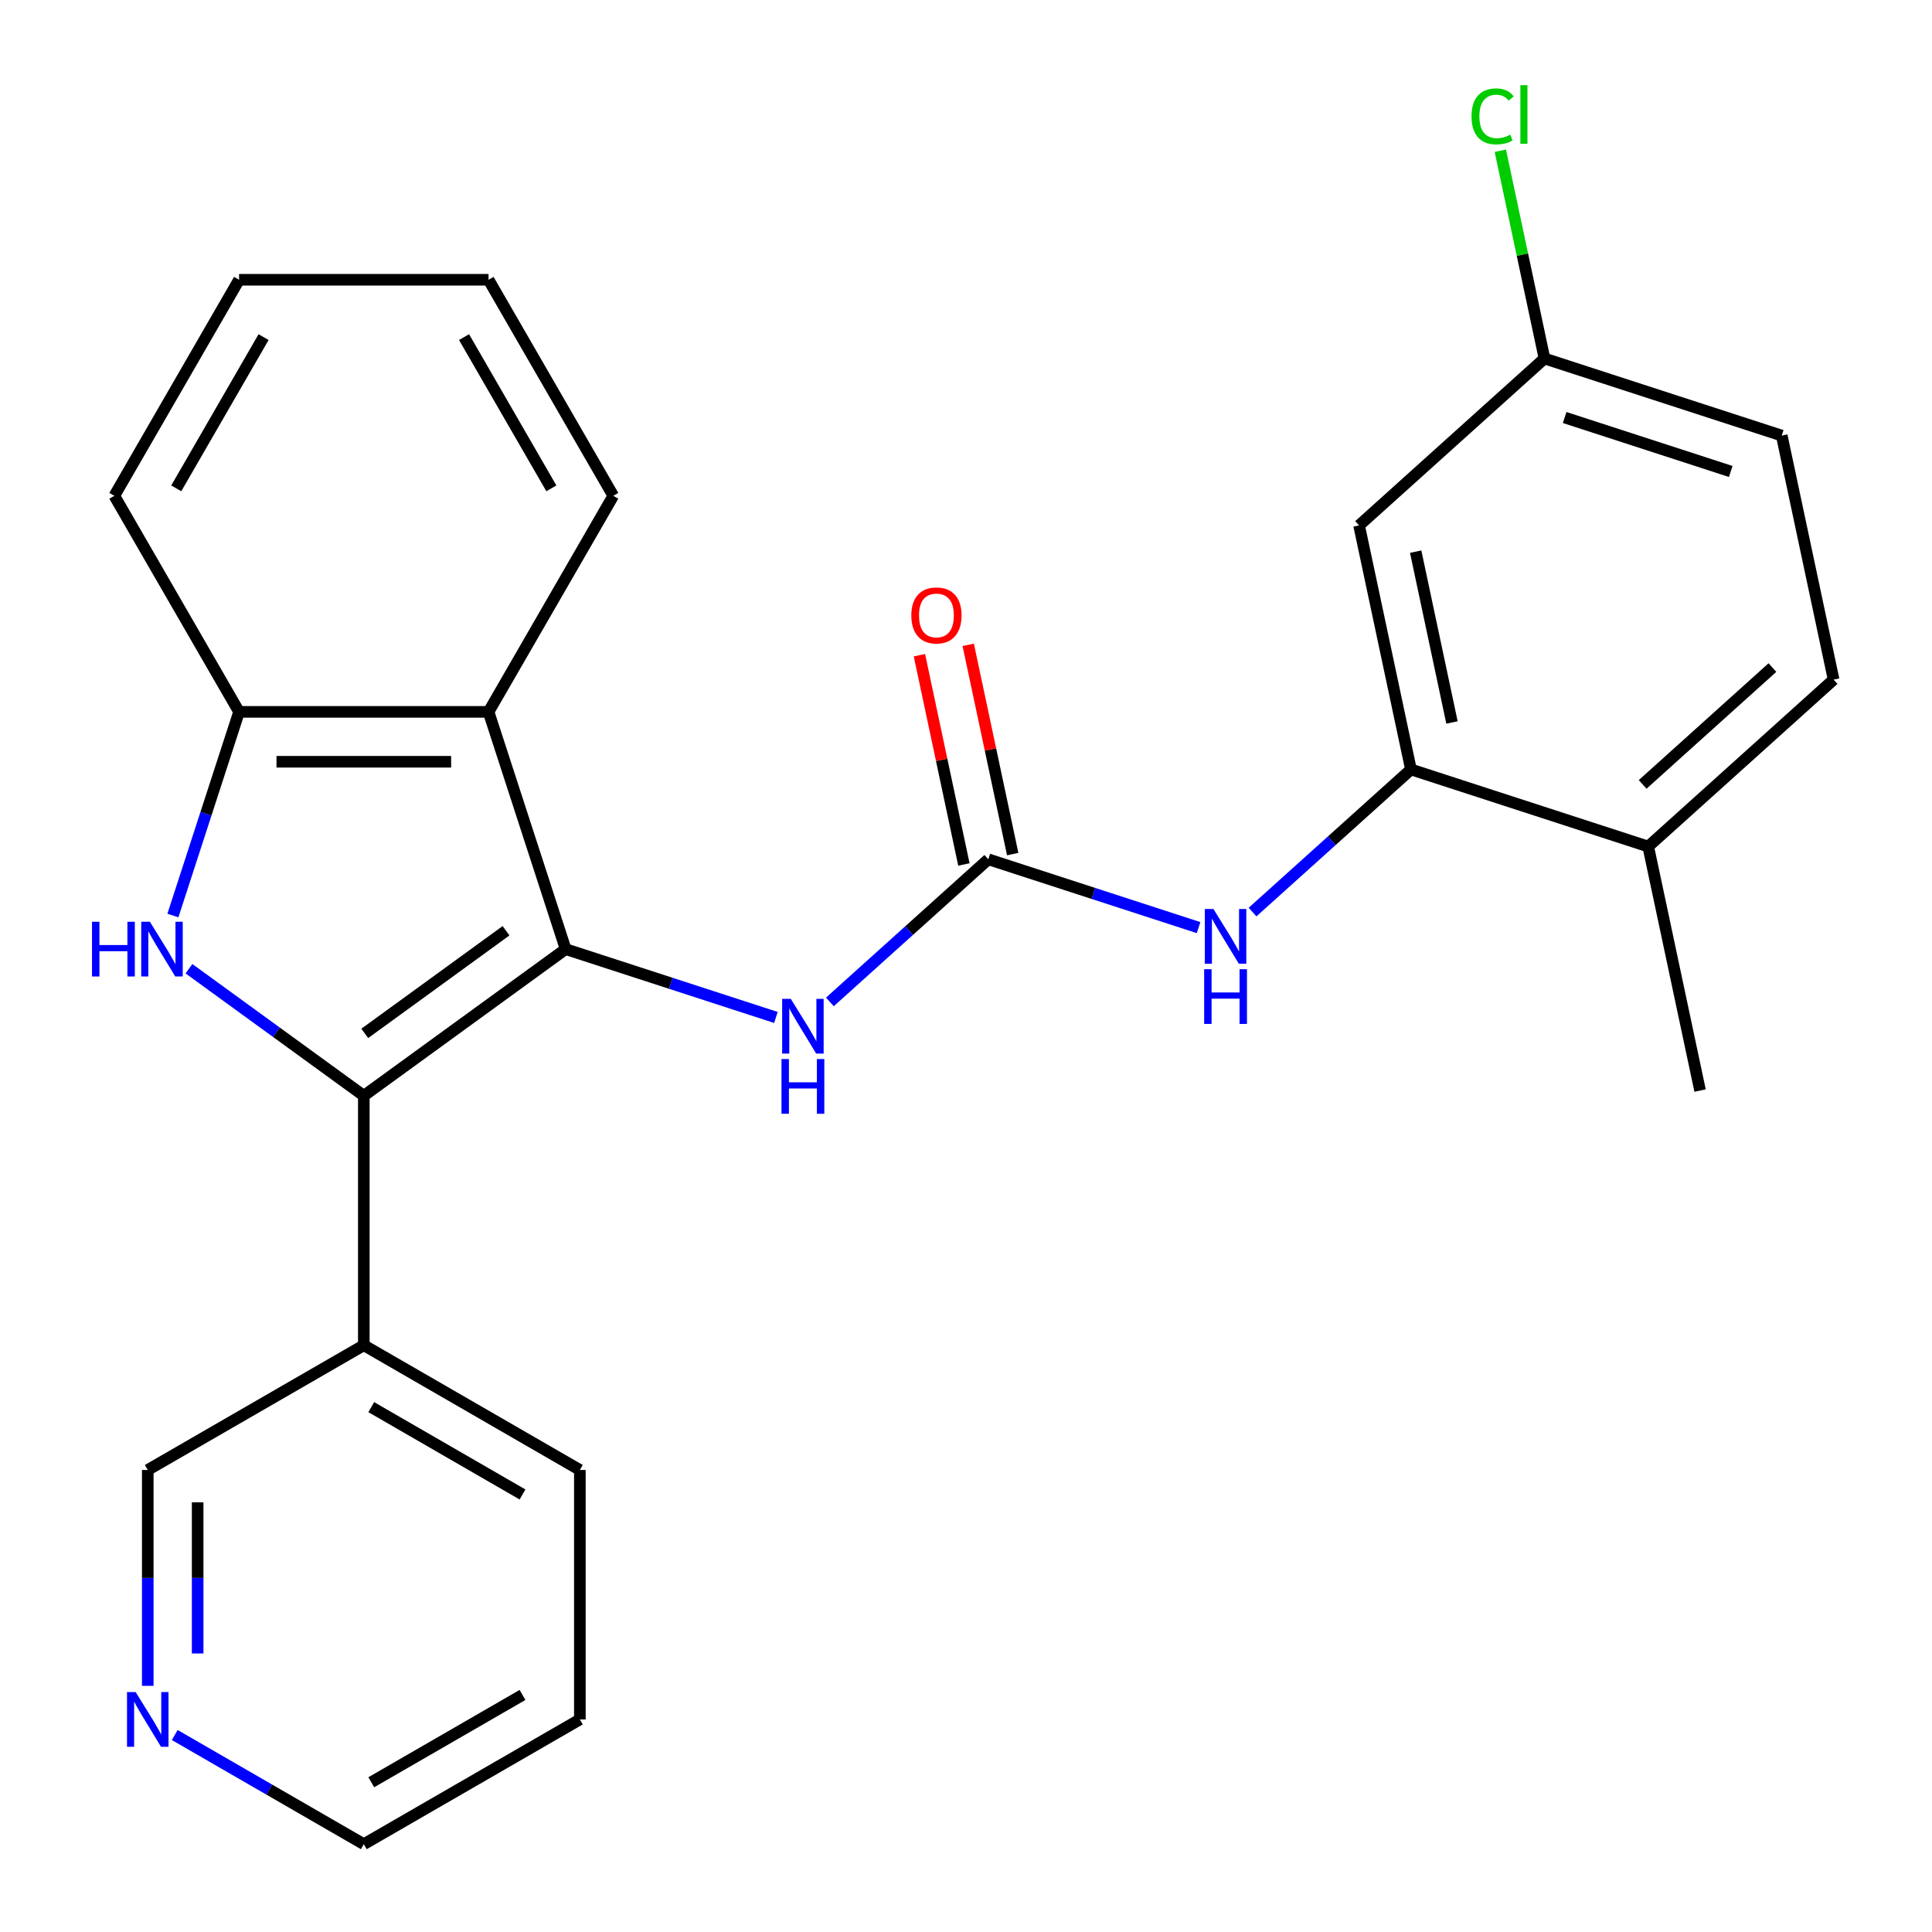 <?xml version='1.0' encoding='iso-8859-1'?>
<svg version='1.1' baseProfile='full'
              xmlns='http://www.w3.org/2000/svg'
                      xmlns:rdkit='http://www.rdkit.org/xml'
                      xmlns:xlink='http://www.w3.org/1999/xlink'
                  xml:space='preserve'
width='1000px' height='1000px' viewBox='0 0 1000 1000'>
<!-- END OF HEADER -->
<rect style='opacity:1.0;fill:#FFFFFF;stroke:none' width='1000' height='1000' x='0' y='0'> </rect>
<path class='bond-0' d='M 292.775,491.266 L 188.309,567.164' style='fill:none;fill-rule:evenodd;stroke:#000000;stroke-width:6px;stroke-linecap:butt;stroke-linejoin:miter;stroke-opacity:1' />
<path class='bond-0' d='M 261.925,481.757 L 188.799,534.886' style='fill:none;fill-rule:evenodd;stroke:#000000;stroke-width:6px;stroke-linecap:butt;stroke-linejoin:miter;stroke-opacity:1' />
<path class='bond-2' d='M 292.775,491.266 L 252.873,368.458' style='fill:none;fill-rule:evenodd;stroke:#000000;stroke-width:6px;stroke-linecap:butt;stroke-linejoin:miter;stroke-opacity:1' />
<path class='bond-5' d='M 292.775,491.266 L 347.195,508.947' style='fill:none;fill-rule:evenodd;stroke:#000000;stroke-width:6px;stroke-linecap:butt;stroke-linejoin:miter;stroke-opacity:1' />
<path class='bond-5' d='M 347.195,508.947 L 401.614,526.629' style='fill:none;fill-rule:evenodd;stroke:#0000FF;stroke-width:6px;stroke-linecap:butt;stroke-linejoin:miter;stroke-opacity:1' />
<path class='bond-1' d='M 188.309,567.164 L 143.06,534.289' style='fill:none;fill-rule:evenodd;stroke:#000000;stroke-width:6px;stroke-linecap:butt;stroke-linejoin:miter;stroke-opacity:1' />
<path class='bond-1' d='M 143.06,534.289 L 97.811,501.414' style='fill:none;fill-rule:evenodd;stroke:#0000FF;stroke-width:6px;stroke-linecap:butt;stroke-linejoin:miter;stroke-opacity:1' />
<path class='bond-8' d='M 188.309,567.164 L 188.309,696.291' style='fill:none;fill-rule:evenodd;stroke:#000000;stroke-width:6px;stroke-linecap:butt;stroke-linejoin:miter;stroke-opacity:1' />
<path class='bond-26' d='M 89.493,473.877 L 106.619,421.168' style='fill:none;fill-rule:evenodd;stroke:#0000FF;stroke-width:6px;stroke-linecap:butt;stroke-linejoin:miter;stroke-opacity:1' />
<path class='bond-26' d='M 106.619,421.168 L 123.746,368.458' style='fill:none;fill-rule:evenodd;stroke:#000000;stroke-width:6px;stroke-linecap:butt;stroke-linejoin:miter;stroke-opacity:1' />
<path class='bond-4' d='M 252.873,368.458 L 123.746,368.458' style='fill:none;fill-rule:evenodd;stroke:#000000;stroke-width:6px;stroke-linecap:butt;stroke-linejoin:miter;stroke-opacity:1' />
<path class='bond-4' d='M 233.504,394.284 L 143.115,394.284' style='fill:none;fill-rule:evenodd;stroke:#000000;stroke-width:6px;stroke-linecap:butt;stroke-linejoin:miter;stroke-opacity:1' />
<path class='bond-18' d='M 252.873,368.458 L 317.436,256.631' style='fill:none;fill-rule:evenodd;stroke:#000000;stroke-width:6px;stroke-linecap:butt;stroke-linejoin:miter;stroke-opacity:1' />
<path class='bond-3' d='M 511.542,444.765 L 470.546,481.678' style='fill:none;fill-rule:evenodd;stroke:#000000;stroke-width:6px;stroke-linecap:butt;stroke-linejoin:miter;stroke-opacity:1' />
<path class='bond-3' d='M 470.546,481.678 L 429.55,518.591' style='fill:none;fill-rule:evenodd;stroke:#0000FF;stroke-width:6px;stroke-linecap:butt;stroke-linejoin:miter;stroke-opacity:1' />
<path class='bond-7' d='M 511.542,444.765 L 565.962,462.447' style='fill:none;fill-rule:evenodd;stroke:#000000;stroke-width:6px;stroke-linecap:butt;stroke-linejoin:miter;stroke-opacity:1' />
<path class='bond-7' d='M 565.962,462.447 L 620.381,480.129' style='fill:none;fill-rule:evenodd;stroke:#0000FF;stroke-width:6px;stroke-linecap:butt;stroke-linejoin:miter;stroke-opacity:1' />
<path class='bond-10' d='M 524.173,442.08 L 512.661,387.922' style='fill:none;fill-rule:evenodd;stroke:#000000;stroke-width:6px;stroke-linecap:butt;stroke-linejoin:miter;stroke-opacity:1' />
<path class='bond-10' d='M 512.661,387.922 L 501.149,333.763' style='fill:none;fill-rule:evenodd;stroke:#FF0000;stroke-width:6px;stroke-linecap:butt;stroke-linejoin:miter;stroke-opacity:1' />
<path class='bond-10' d='M 498.912,447.45 L 487.4,393.291' style='fill:none;fill-rule:evenodd;stroke:#000000;stroke-width:6px;stroke-linecap:butt;stroke-linejoin:miter;stroke-opacity:1' />
<path class='bond-10' d='M 487.4,393.291 L 475.888,339.133' style='fill:none;fill-rule:evenodd;stroke:#FF0000;stroke-width:6px;stroke-linecap:butt;stroke-linejoin:miter;stroke-opacity:1' />
<path class='bond-19' d='M 123.746,368.458 L 59.182,256.631' style='fill:none;fill-rule:evenodd;stroke:#000000;stroke-width:6px;stroke-linecap:butt;stroke-linejoin:miter;stroke-opacity:1' />
<path class='bond-6' d='M 730.309,398.265 L 689.313,435.178' style='fill:none;fill-rule:evenodd;stroke:#000000;stroke-width:6px;stroke-linecap:butt;stroke-linejoin:miter;stroke-opacity:1' />
<path class='bond-6' d='M 689.313,435.178 L 648.318,472.091' style='fill:none;fill-rule:evenodd;stroke:#0000FF;stroke-width:6px;stroke-linecap:butt;stroke-linejoin:miter;stroke-opacity:1' />
<path class='bond-9' d='M 730.309,398.265 L 703.462,271.959' style='fill:none;fill-rule:evenodd;stroke:#000000;stroke-width:6px;stroke-linecap:butt;stroke-linejoin:miter;stroke-opacity:1' />
<path class='bond-9' d='M 751.543,373.95 L 732.75,285.536' style='fill:none;fill-rule:evenodd;stroke:#000000;stroke-width:6px;stroke-linecap:butt;stroke-linejoin:miter;stroke-opacity:1' />
<path class='bond-11' d='M 730.309,398.265 L 853.116,438.167' style='fill:none;fill-rule:evenodd;stroke:#000000;stroke-width:6px;stroke-linecap:butt;stroke-linejoin:miter;stroke-opacity:1' />
<path class='bond-16' d='M 188.309,696.291 L 76.482,760.855' style='fill:none;fill-rule:evenodd;stroke:#000000;stroke-width:6px;stroke-linecap:butt;stroke-linejoin:miter;stroke-opacity:1' />
<path class='bond-20' d='M 188.309,696.291 L 300.136,760.855' style='fill:none;fill-rule:evenodd;stroke:#000000;stroke-width:6px;stroke-linecap:butt;stroke-linejoin:miter;stroke-opacity:1' />
<path class='bond-20' d='M 192.171,728.341 L 270.45,773.536' style='fill:none;fill-rule:evenodd;stroke:#000000;stroke-width:6px;stroke-linecap:butt;stroke-linejoin:miter;stroke-opacity:1' />
<path class='bond-14' d='M 703.462,271.959 L 799.422,185.557' style='fill:none;fill-rule:evenodd;stroke:#000000;stroke-width:6px;stroke-linecap:butt;stroke-linejoin:miter;stroke-opacity:1' />
<path class='bond-13' d='M 853.116,438.167 L 949.077,351.764' style='fill:none;fill-rule:evenodd;stroke:#000000;stroke-width:6px;stroke-linecap:butt;stroke-linejoin:miter;stroke-opacity:1' />
<path class='bond-13' d='M 850.23,406.015 L 917.402,345.533' style='fill:none;fill-rule:evenodd;stroke:#000000;stroke-width:6px;stroke-linecap:butt;stroke-linejoin:miter;stroke-opacity:1' />
<path class='bond-22' d='M 853.116,438.167 L 879.963,564.472' style='fill:none;fill-rule:evenodd;stroke:#000000;stroke-width:6px;stroke-linecap:butt;stroke-linejoin:miter;stroke-opacity:1' />
<path class='bond-12' d='M 76.482,872.594 L 76.482,816.724' style='fill:none;fill-rule:evenodd;stroke:#0000FF;stroke-width:6px;stroke-linecap:butt;stroke-linejoin:miter;stroke-opacity:1' />
<path class='bond-12' d='M 76.482,816.724 L 76.482,760.855' style='fill:none;fill-rule:evenodd;stroke:#000000;stroke-width:6px;stroke-linecap:butt;stroke-linejoin:miter;stroke-opacity:1' />
<path class='bond-12' d='M 102.307,855.833 L 102.307,816.724' style='fill:none;fill-rule:evenodd;stroke:#0000FF;stroke-width:6px;stroke-linecap:butt;stroke-linejoin:miter;stroke-opacity:1' />
<path class='bond-12' d='M 102.307,816.724 L 102.307,777.616' style='fill:none;fill-rule:evenodd;stroke:#000000;stroke-width:6px;stroke-linecap:butt;stroke-linejoin:miter;stroke-opacity:1' />
<path class='bond-28' d='M 90.45,898.046 L 139.38,926.296' style='fill:none;fill-rule:evenodd;stroke:#0000FF;stroke-width:6px;stroke-linecap:butt;stroke-linejoin:miter;stroke-opacity:1' />
<path class='bond-28' d='M 139.38,926.296 L 188.309,954.545' style='fill:none;fill-rule:evenodd;stroke:#000000;stroke-width:6px;stroke-linecap:butt;stroke-linejoin:miter;stroke-opacity:1' />
<path class='bond-15' d='M 949.077,351.764 L 922.23,225.459' style='fill:none;fill-rule:evenodd;stroke:#000000;stroke-width:6px;stroke-linecap:butt;stroke-linejoin:miter;stroke-opacity:1' />
<path class='bond-17' d='M 799.422,185.557 L 787.994,131.788' style='fill:none;fill-rule:evenodd;stroke:#000000;stroke-width:6px;stroke-linecap:butt;stroke-linejoin:miter;stroke-opacity:1' />
<path class='bond-17' d='M 787.994,131.788 L 776.565,78.02' style='fill:none;fill-rule:evenodd;stroke:#00CC00;stroke-width:6px;stroke-linecap:butt;stroke-linejoin:miter;stroke-opacity:1' />
<path class='bond-29' d='M 799.422,185.557 L 922.23,225.459' style='fill:none;fill-rule:evenodd;stroke:#000000;stroke-width:6px;stroke-linecap:butt;stroke-linejoin:miter;stroke-opacity:1' />
<path class='bond-29' d='M 809.863,216.103 L 895.828,244.035' style='fill:none;fill-rule:evenodd;stroke:#000000;stroke-width:6px;stroke-linecap:butt;stroke-linejoin:miter;stroke-opacity:1' />
<path class='bond-24' d='M 317.436,256.631 L 252.873,144.804' style='fill:none;fill-rule:evenodd;stroke:#000000;stroke-width:6px;stroke-linecap:butt;stroke-linejoin:miter;stroke-opacity:1' />
<path class='bond-24' d='M 285.386,252.77 L 240.192,174.491' style='fill:none;fill-rule:evenodd;stroke:#000000;stroke-width:6px;stroke-linecap:butt;stroke-linejoin:miter;stroke-opacity:1' />
<path class='bond-27' d='M 59.182,256.631 L 123.746,144.804' style='fill:none;fill-rule:evenodd;stroke:#000000;stroke-width:6px;stroke-linecap:butt;stroke-linejoin:miter;stroke-opacity:1' />
<path class='bond-27' d='M 91.232,252.77 L 136.427,174.491' style='fill:none;fill-rule:evenodd;stroke:#000000;stroke-width:6px;stroke-linecap:butt;stroke-linejoin:miter;stroke-opacity:1' />
<path class='bond-23' d='M 300.136,760.855 L 300.136,889.982' style='fill:none;fill-rule:evenodd;stroke:#000000;stroke-width:6px;stroke-linecap:butt;stroke-linejoin:miter;stroke-opacity:1' />
<path class='bond-21' d='M 188.309,954.545 L 300.136,889.982' style='fill:none;fill-rule:evenodd;stroke:#000000;stroke-width:6px;stroke-linecap:butt;stroke-linejoin:miter;stroke-opacity:1' />
<path class='bond-21' d='M 192.171,922.495 L 270.45,877.301' style='fill:none;fill-rule:evenodd;stroke:#000000;stroke-width:6px;stroke-linecap:butt;stroke-linejoin:miter;stroke-opacity:1' />
<path class='bond-25' d='M 252.873,144.804 L 123.746,144.804' style='fill:none;fill-rule:evenodd;stroke:#000000;stroke-width:6px;stroke-linecap:butt;stroke-linejoin:miter;stroke-opacity:1' />
<path  class='atom-2' d='M 47.623 477.106
L 51.463 477.106
L 51.463 489.146
L 65.943 489.146
L 65.943 477.106
L 69.783 477.106
L 69.783 505.426
L 65.943 505.426
L 65.943 492.346
L 51.463 492.346
L 51.463 505.426
L 47.623 505.426
L 47.623 477.106
' fill='#0000FF'/>
<path  class='atom-2' d='M 77.583 477.106
L 86.863 492.106
Q 87.783 493.586, 89.263 496.266
Q 90.743 498.946, 90.823 499.106
L 90.823 477.106
L 94.583 477.106
L 94.583 505.426
L 90.703 505.426
L 80.743 489.026
Q 79.583 487.106, 78.343 484.906
Q 77.143 482.706, 76.783 482.026
L 76.783 505.426
L 73.103 505.426
L 73.103 477.106
L 77.583 477.106
' fill='#0000FF'/>
<path  class='atom-6' d='M 409.322 517.008
L 418.602 532.008
Q 419.522 533.488, 421.002 536.168
Q 422.482 538.848, 422.562 539.008
L 422.562 517.008
L 426.322 517.008
L 426.322 545.328
L 422.442 545.328
L 412.482 528.928
Q 411.322 527.008, 410.082 524.808
Q 408.882 522.608, 408.522 521.928
L 408.522 545.328
L 404.842 545.328
L 404.842 517.008
L 409.322 517.008
' fill='#0000FF'/>
<path  class='atom-6' d='M 404.502 548.16
L 408.342 548.16
L 408.342 560.2
L 422.822 560.2
L 422.822 548.16
L 426.662 548.16
L 426.662 576.48
L 422.822 576.48
L 422.822 563.4
L 408.342 563.4
L 408.342 576.48
L 404.502 576.48
L 404.502 548.16
' fill='#0000FF'/>
<path  class='atom-8' d='M 628.089 470.508
L 637.369 485.508
Q 638.289 486.988, 639.769 489.668
Q 641.249 492.348, 641.329 492.508
L 641.329 470.508
L 645.089 470.508
L 645.089 498.828
L 641.209 498.828
L 631.249 482.428
Q 630.089 480.508, 628.849 478.308
Q 627.649 476.108, 627.289 475.428
L 627.289 498.828
L 623.609 498.828
L 623.609 470.508
L 628.089 470.508
' fill='#0000FF'/>
<path  class='atom-8' d='M 623.269 501.66
L 627.109 501.66
L 627.109 513.7
L 641.589 513.7
L 641.589 501.66
L 645.429 501.66
L 645.429 529.98
L 641.589 529.98
L 641.589 516.9
L 627.109 516.9
L 627.109 529.98
L 623.269 529.98
L 623.269 501.66
' fill='#0000FF'/>
<path  class='atom-11' d='M 471.695 318.54
Q 471.695 311.74, 475.055 307.94
Q 478.415 304.14, 484.695 304.14
Q 490.975 304.14, 494.335 307.94
Q 497.695 311.74, 497.695 318.54
Q 497.695 325.42, 494.295 329.34
Q 490.895 333.22, 484.695 333.22
Q 478.455 333.22, 475.055 329.34
Q 471.695 325.46, 471.695 318.54
M 484.695 330.02
Q 489.015 330.02, 491.335 327.14
Q 493.695 324.22, 493.695 318.54
Q 493.695 312.98, 491.335 310.18
Q 489.015 307.34, 484.695 307.34
Q 480.375 307.34, 478.015 310.14
Q 475.695 312.94, 475.695 318.54
Q 475.695 324.26, 478.015 327.14
Q 480.375 330.02, 484.695 330.02
' fill='#FF0000'/>
<path  class='atom-13' d='M 70.222 875.822
L 79.502 890.822
Q 80.422 892.302, 81.902 894.982
Q 83.382 897.662, 83.462 897.822
L 83.462 875.822
L 87.222 875.822
L 87.222 904.142
L 83.342 904.142
L 73.382 887.742
Q 72.222 885.822, 70.982 883.622
Q 69.782 881.422, 69.422 880.742
L 69.422 904.142
L 65.742 904.142
L 65.742 875.822
L 70.222 875.822
' fill='#0000FF'/>
<path  class='atom-18' d='M 761.655 60.231
Q 761.655 53.191, 764.935 49.511
Q 768.255 45.791, 774.535 45.791
Q 780.375 45.791, 783.495 49.911
L 780.855 52.071
Q 778.575 49.071, 774.535 49.071
Q 770.255 49.071, 767.975 51.951
Q 765.735 54.791, 765.735 60.231
Q 765.735 65.831, 768.055 68.711
Q 770.415 71.591, 774.975 71.591
Q 778.095 71.591, 781.735 69.711
L 782.855 72.711
Q 781.375 73.671, 779.135 74.231
Q 776.895 74.791, 774.415 74.791
Q 768.255 74.791, 764.935 71.031
Q 761.655 67.271, 761.655 60.231
' fill='#00CC00'/>
<path  class='atom-18' d='M 786.935 44.071
L 790.615 44.071
L 790.615 74.431
L 786.935 74.431
L 786.935 44.071
' fill='#00CC00'/>
</svg>
